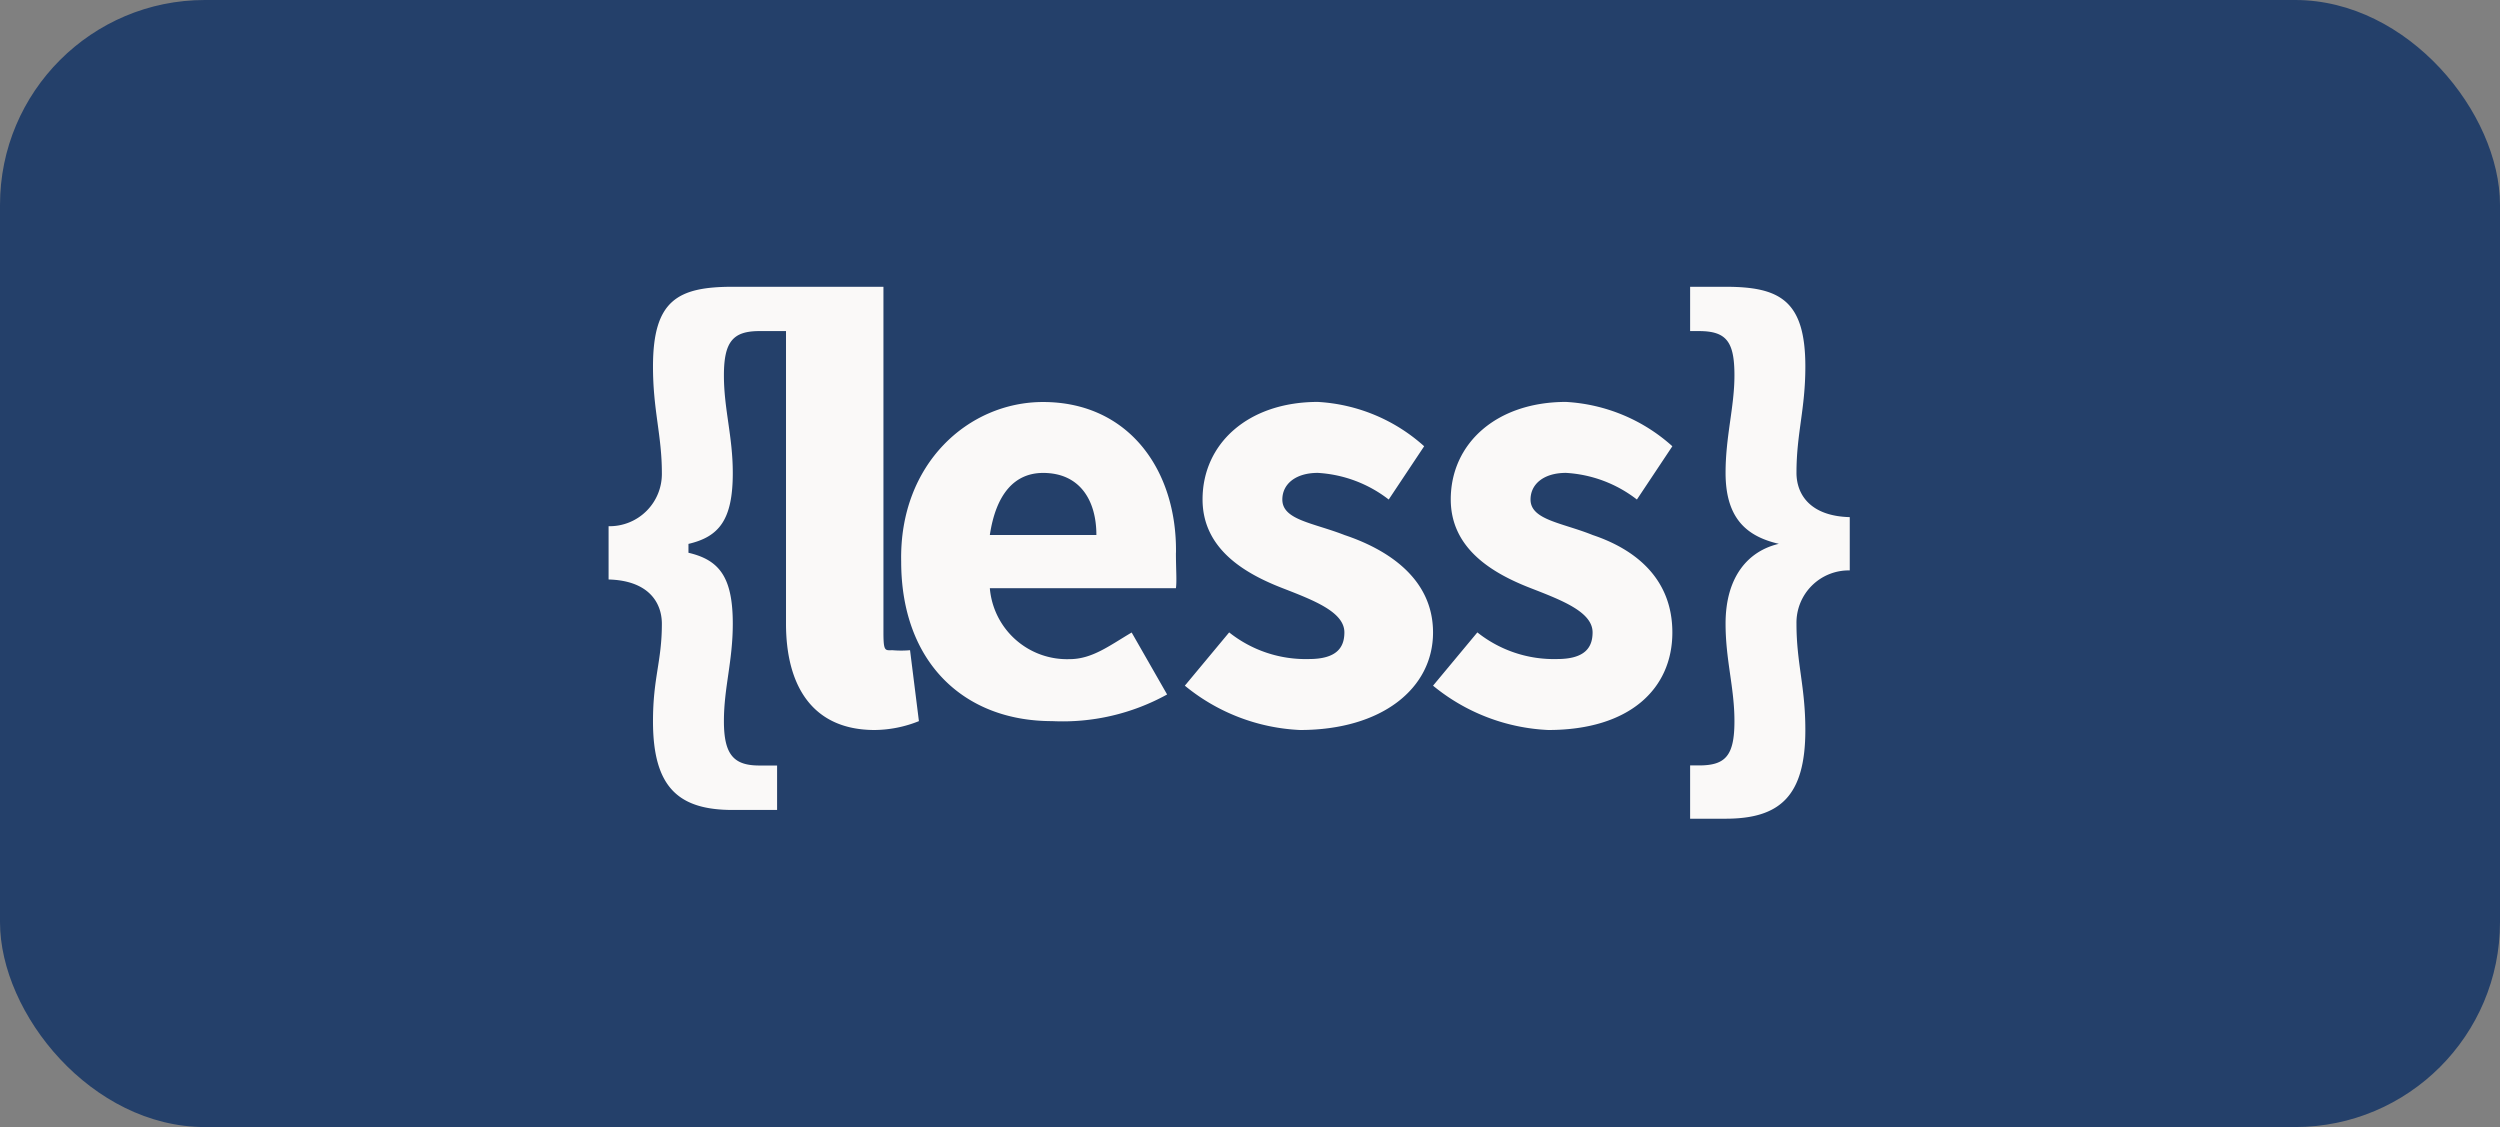 <svg xmlns="http://www.w3.org/2000/svg" width="122" height="55" viewBox="0 0 122 55">
  <rect x="0" y="0" width="122" height="55" fill="#808080" stroke="none"/>
  <g id="less" transform="translate(-0.434 -0.459)">
    <rect id="box" width="122" height="55" rx="10" transform="translate(0.434 0.459)" fill="#24406a"/>
    <g id="less-2" data-name="less" transform="translate(30.137 14.454)">
      <g id="Group_17" data-name="Group 17" transform="translate(0 0)">
        <path id="Path_224" data-name="Path 224" d="M-15.973.938h60.56V26.893h-60.56" transform="translate(15.973 -0.938)" fill="none"/>
        <path id="Path_225" data-name="Path 225" d="M211.639,10.022c0-1.941.433-3.1.433-5.191,0-3.235-1.255-3.893-3.893-3.893h-1.73V3.1h.433c1.344,0,1.73.52,1.73,2.163,0,1.543-.433,2.966-.433,4.758,0,2.289,1.1,3.112,2.6,3.461h0c-1.493.348-2.6,1.6-2.6,3.893,0,1.792.433,3.116.433,4.758,0,1.692-.436,2.163-1.73,2.163h-.433v2.6h1.73c2.638,0,3.893-1.091,3.893-4.326,0-2.14-.433-3.25-.433-5.191a2.551,2.551,0,0,1,2.6-2.6v-2.6c-1.941-.05-2.6-1.118-2.6-2.163" transform="translate(-153.674 -0.938)" fill="#faf9f8" fill-rule="evenodd"/>
        <path id="Path_226" data-name="Path 226" d="M110.815,31.936c-1.543-.6-3.028-.735-3.028-1.73,0-.746.635-1.3,1.73-1.3a6.227,6.227,0,0,1,3.461,1.3l1.73-2.6a8.458,8.458,0,0,0-5.191-2.163c-3.384,0-5.623,2.021-5.623,4.758,0,2.439,2.1,3.629,3.893,4.326,1.543.6,3.028,1.168,3.028,2.163,0,.747-.387,1.3-1.73,1.3a5.993,5.993,0,0,1-3.893-1.3l-2.163,2.6a9.522,9.522,0,0,0,5.623,2.163c3.982,0,6.489-2.021,6.489-4.758s-2.385-4.111-4.326-4.758" transform="translate(-74.912 -19.824)" fill="#faf9f8" fill-rule="evenodd"/>
        <path id="Path_227" data-name="Path 227" d="M161.834,31.936c-1.493-.6-3.028-.735-3.028-1.73,0-.746.635-1.3,1.73-1.3a6.227,6.227,0,0,1,3.461,1.3l1.73-2.6a8.458,8.458,0,0,0-5.191-2.163c-3.385,0-5.623,2.021-5.623,4.758,0,2.439,2.1,3.629,3.893,4.326,1.543.6,3.028,1.168,3.028,2.163,0,.747-.386,1.3-1.73,1.3a5.993,5.993,0,0,1-3.893-1.3l-2.163,2.6a9.522,9.522,0,0,0,5.623,2.163c3.982,0,6.056-2.021,6.056-4.758s-1.952-4.111-3.893-4.758" transform="translate(-113.819 -19.824)" fill="#faf9f8" fill-rule="evenodd"/>
        <path id="Path_228" data-name="Path 228" d="M48.619,31.841c.3-1.991,1.2-3.028,2.6-3.028,1.792,0,2.6,1.336,2.6,3.028Zm9.084.865c.05-4.032-2.308-7.354-6.489-7.354-3.633,0-7.021,3.008-6.921,7.786,0,4.927,3.073,7.786,7.354,7.786a10.534,10.534,0,0,0,5.623-1.3L55.54,36.6c-1.095.647-1.933,1.3-3.028,1.3a3.78,3.78,0,0,1-3.893-3.461H57.7c.05-.348,0-.934,0-1.73Z" transform="translate(-30.018 -19.729)" fill="#faf9f8" fill-rule="evenodd"/>
        <path id="Path_229" data-name="Path 229" d="M-2.158,18.674c-.348,0-.433.081-.433-.865V.938H-9.944c-2.687,0-3.893.658-3.893,3.893,0,2.14.433,3.349.433,5.191a2.551,2.551,0,0,1-2.6,2.6v2.6c1.941.05,2.6,1.118,2.6,2.163,0,1.842-.433,2.618-.433,4.758,0,3.235,1.255,4.326,3.893,4.326h2.163V24.3h-.865c-1.244,0-1.73-.52-1.73-2.163s.433-2.917.433-4.758c0-2.289-.67-3.112-2.163-3.461v-.433c1.493-.349,2.163-1.171,2.163-3.461,0-1.792-.433-3.116-.433-4.758S-9.94,3.1-8.646,3.1h1.3V17.376c0,3.036,1.29,5.191,4.326,5.191A5.9,5.9,0,0,0-.86,22.134l-.433-3.461a4.943,4.943,0,0,1-.865,0" transform="translate(16 -0.938)" fill="#faf9f8" fill-rule="evenodd"/>
      </g>
    </g>
  </g>
</svg>
